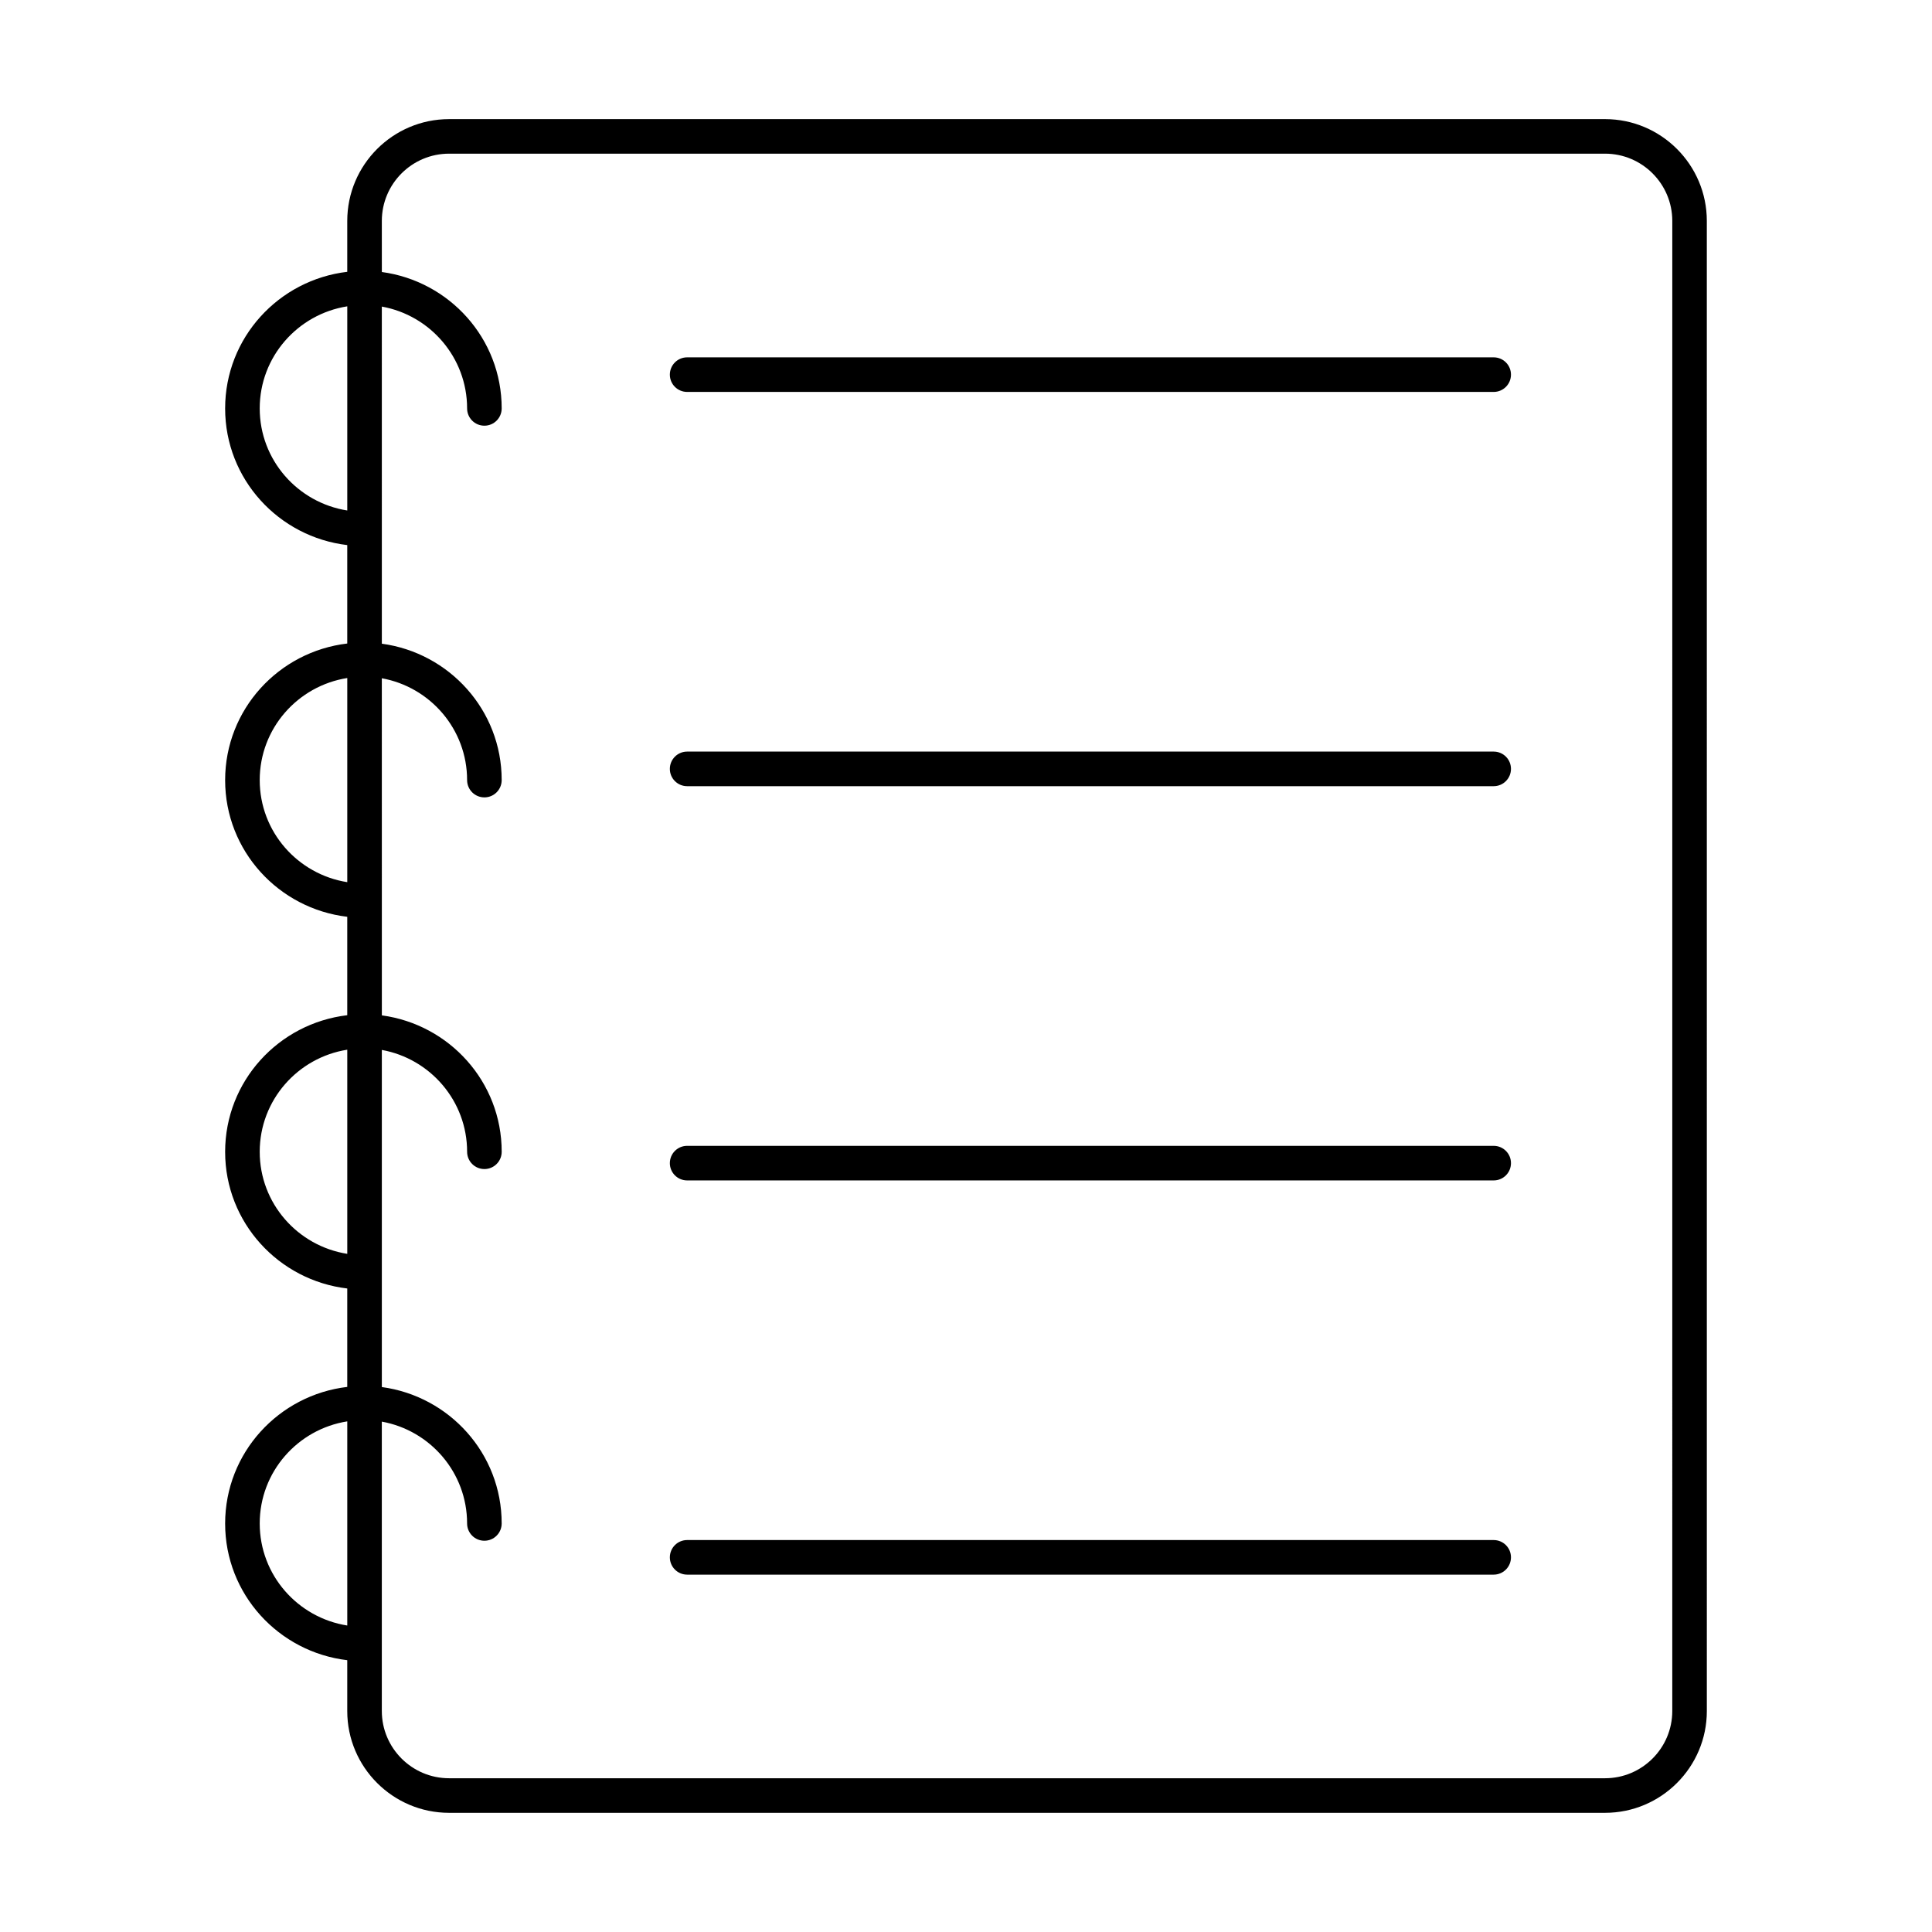 <?xml version="1.0" encoding="UTF-8"?>
<!-- Uploaded to: ICON Repo, www.svgrepo.com, Generator: ICON Repo Mixer Tools -->
<svg fill="#000000" width="800px" height="800px" version="1.1" viewBox="144 144 512 512" xmlns="http://www.w3.org/2000/svg">
 <g>
  <path d="m569.35 175.57h-306.34c-14.879 0-26.984 12.102-26.984 26.98v13.484c-18.172 2.148-32.363 17.465-32.363 36.211 0 18.742 14.195 34.059 32.363 36.211v26.082c-18.172 2.148-32.363 17.465-32.363 36.211 0 18.742 14.195 34.059 32.363 36.211v26.082c-18.172 2.148-32.363 17.465-32.363 36.211 0 18.742 14.195 34.059 32.363 36.211v26.082c-18.172 2.148-32.363 17.465-32.363 36.211 0 18.742 14.195 34.059 32.363 36.211v13.492c0 14.855 12.102 26.957 26.984 26.957h306.34c14.875 0 26.98-12.102 26.98-26.98l-0.004-394.89c0-14.879-12.105-26.98-26.98-26.98zm-333.32 399.21c-13.117-2.074-23.203-13.359-23.203-27.051 0-13.688 10.09-24.977 23.203-27.051zm0-98.496c-13.117-2.074-23.203-13.359-23.203-27.051 0-13.688 10.09-24.977 23.203-27.051zm0-98.5c-13.117-2.074-23.203-13.359-23.203-27.051 0-13.688 10.09-24.977 23.203-27.051zm0-98.5c-13.117-2.074-23.203-13.359-23.203-27.051 0-13.688 10.09-24.977 23.203-27.051zm351.14 318.15c0 9.824-7.992 17.82-17.82 17.82h-306.34c-9.828 0-17.824-7.996-17.824-17.82v-76.688c12.824 2.316 22.598 13.504 22.598 26.984 0 2.531 2.047 4.582 4.582 4.582 2.531 0 4.582-2.047 4.582-4.582 0-18.535-13.875-33.73-31.758-36.145v-89.34c12.824 2.316 22.598 13.504 22.598 26.984 0 2.531 2.047 4.582 4.582 4.582 2.531 0 4.582-2.047 4.582-4.582 0-18.535-13.875-33.73-31.758-36.145l-0.008-89.336c12.824 2.316 22.598 13.504 22.598 26.984 0 2.531 2.047 4.582 4.582 4.582 2.531 0 4.582-2.047 4.582-4.582 0-18.535-13.875-33.73-31.758-36.145l-0.004-89.34c12.824 2.316 22.598 13.504 22.598 26.984 0 2.531 2.047 4.582 4.582 4.582 2.531 0 4.582-2.047 4.582-4.582 0-18.535-13.875-33.73-31.758-36.145l-0.004-13.543c0-9.824 7.996-17.82 17.824-17.82h306.34c9.828 0 17.82 7.996 17.82 17.82z"/>
  <path d="m539.84 238.7h-213.74c-2.531 0-4.582 2.047-4.582 4.582 0 2.531 2.047 4.582 4.582 4.582h213.74c2.531 0 4.582-2.047 4.582-4.582s-2.047-4.582-4.582-4.582z"/>
  <path d="m539.84 343.18h-213.74c-2.531 0-4.582 2.047-4.582 4.582 0 2.531 2.047 4.582 4.582 4.582h213.74c2.531 0 4.582-2.047 4.582-4.582 0-2.531-2.047-4.582-4.582-4.582z"/>
  <path d="m539.84 447.66h-213.74c-2.531 0-4.582 2.047-4.582 4.582 0 2.531 2.047 4.582 4.582 4.582h213.74c2.531 0 4.582-2.047 4.582-4.582 0-2.535-2.047-4.582-4.582-4.582z"/>
  <path d="m539.84 552.13h-213.74c-2.531 0-4.582 2.047-4.582 4.582 0 2.531 2.047 4.582 4.582 4.582h213.74c2.531 0 4.582-2.047 4.582-4.582 0-2.531-2.047-4.582-4.582-4.582z"/>
 </g>
</svg>